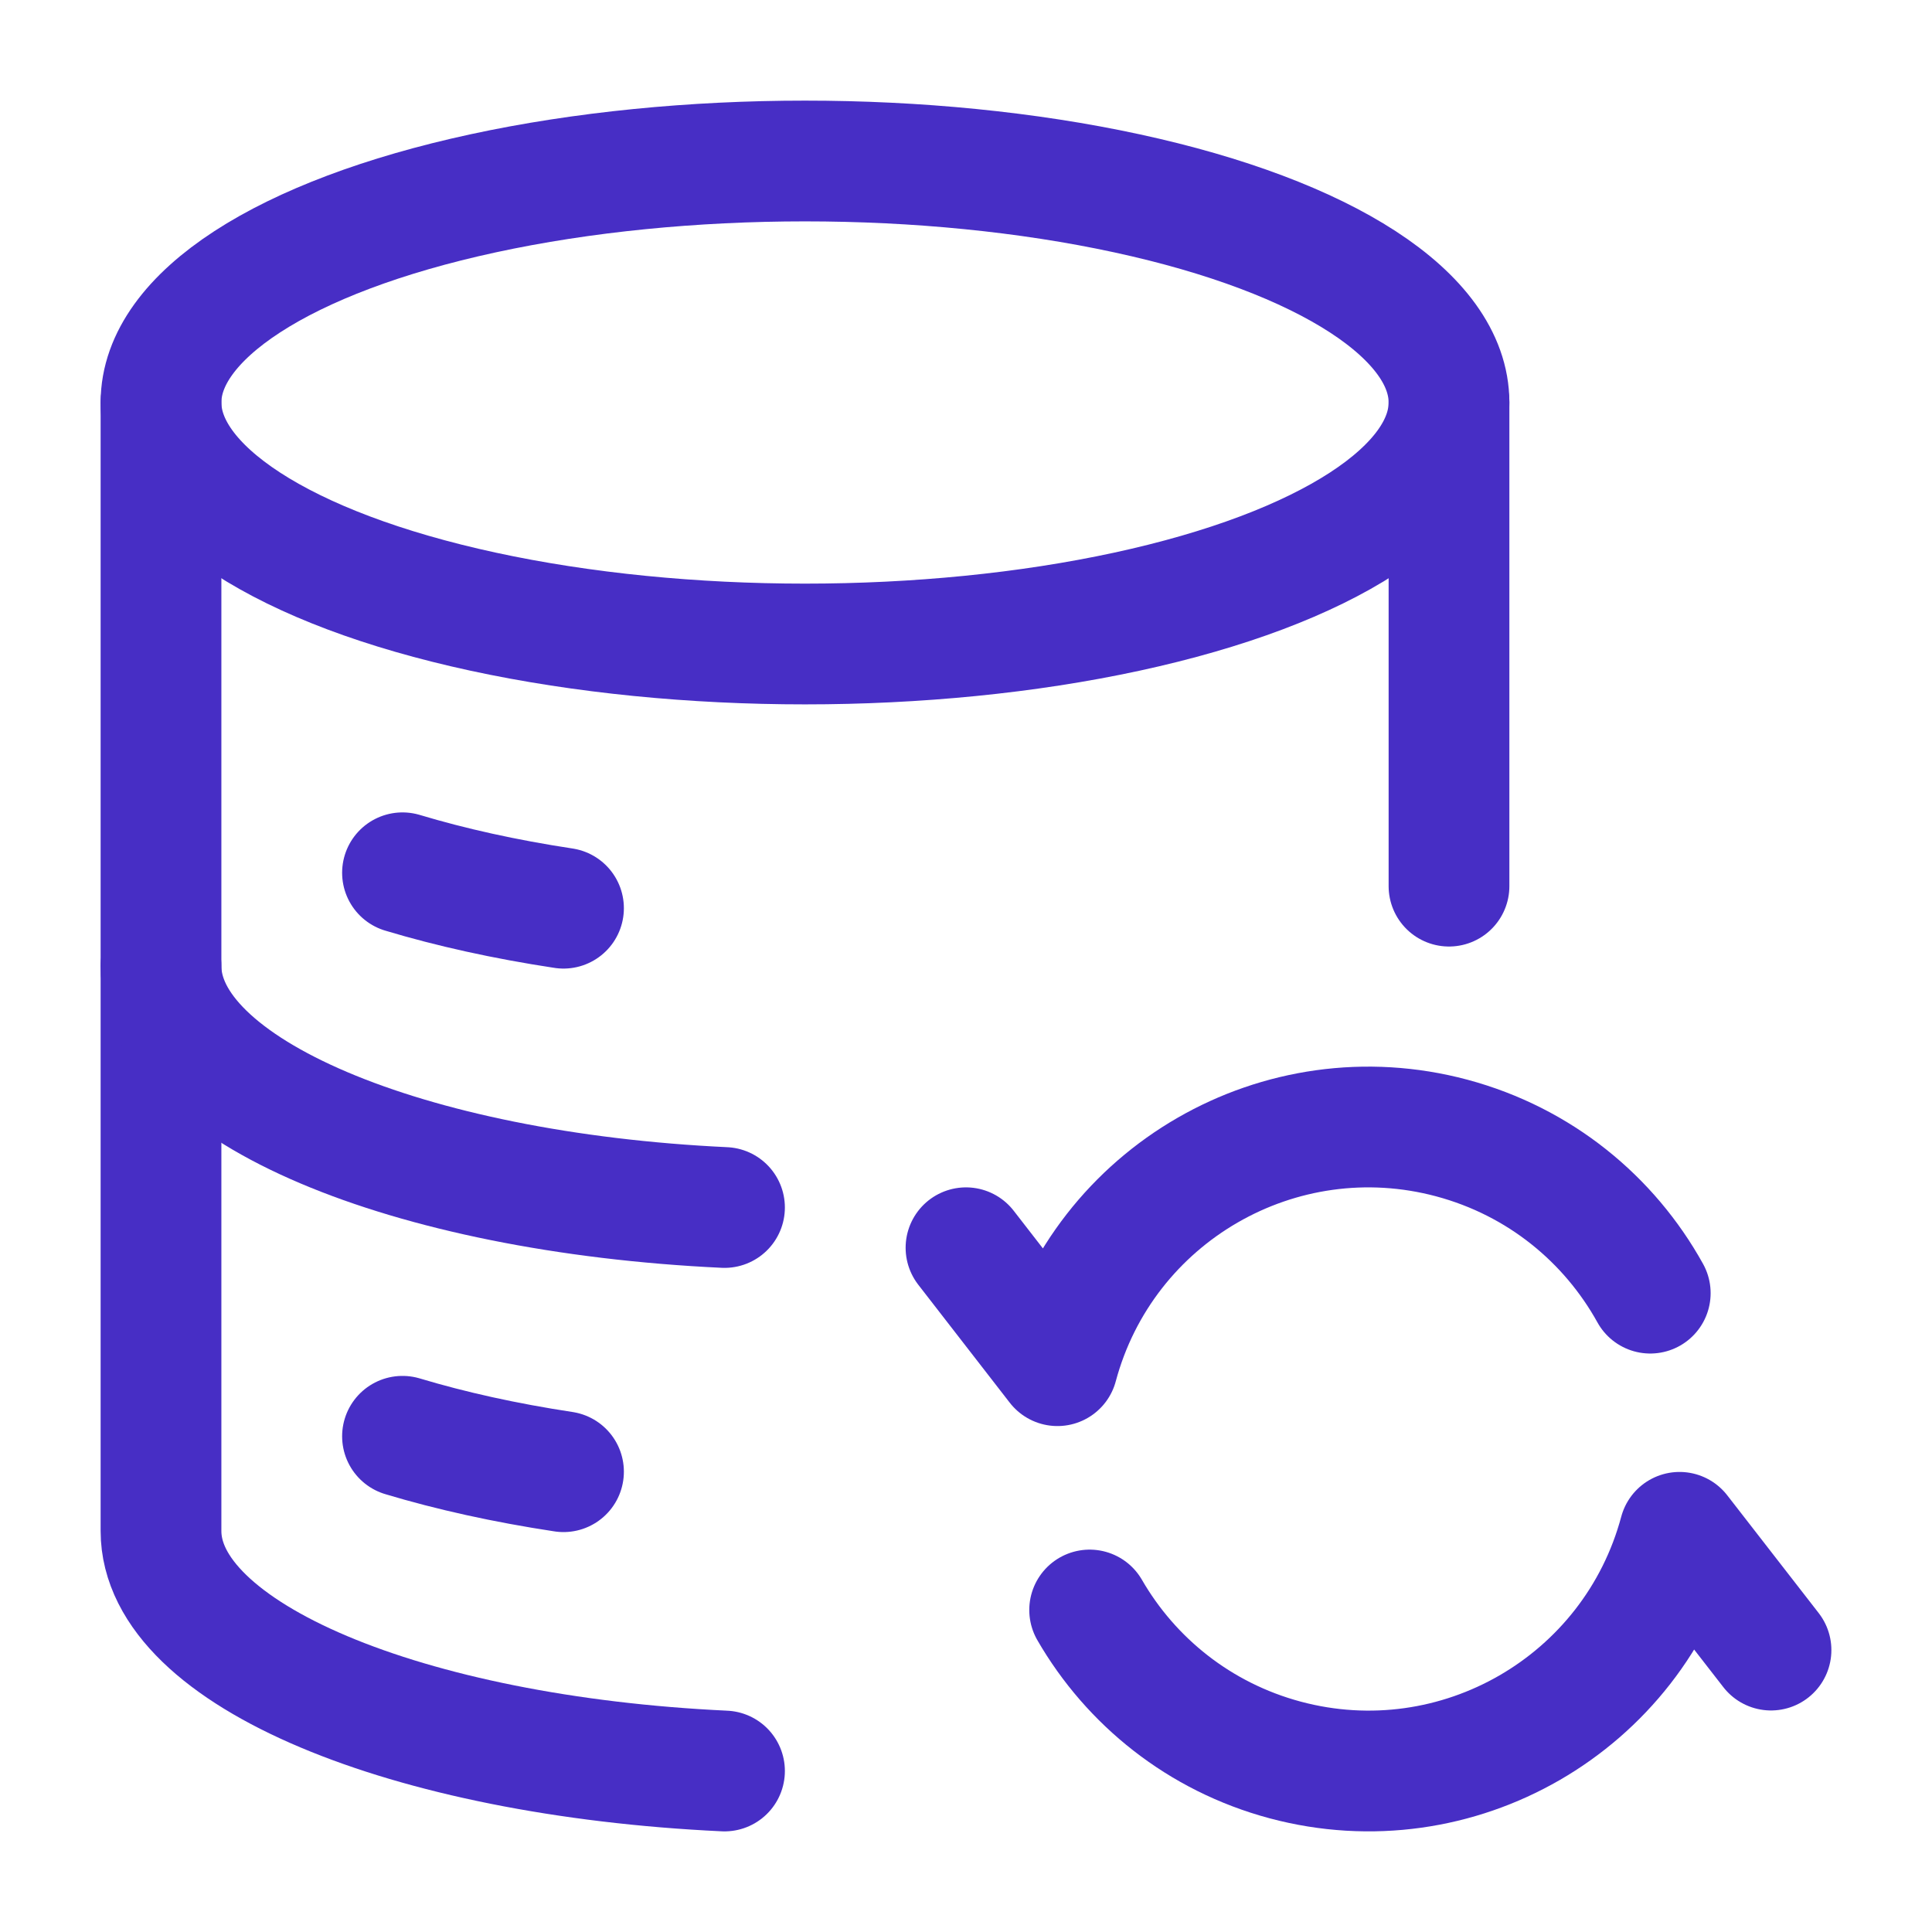 <svg width="24" height="24" viewBox="0 0 24 24" fill="none" xmlns="http://www.w3.org/2000/svg">
<ellipse cx="10" cy="5" rx="8" ry="3" stroke="#472EC5" stroke-width="1.5"/>
<path d="M5 10.842C5.602 11.023 6.274 11.172 7 11.282" stroke="#472EC5" stroke-width="1.5" stroke-linecap="round"/>
<path d="M5 17.842C5.602 18.023 6.274 18.172 7 18.282" stroke="#472EC5" stroke-width="1.5" stroke-linecap="round"/>
<path d="M12 15.5L13.136 16.965C13.708 14.832 15.901 13.566 18.035 14.137C19.128 14.43 19.992 15.147 20.5 16.064M22 20.498L20.864 19.035C20.292 21.168 18.099 22.434 15.965 21.863C14.898 21.577 14.048 20.886 13.536 20" stroke="#472EC5" stroke-width="1.5" stroke-linecap="round" stroke-linejoin="round"/>
<path d="M18 5V11.008M2 5L2 19.019C2 20.551 5.054 21.815 9 22" stroke="#472EC5" stroke-width="1.5" stroke-linecap="round" stroke-linejoin="round"/>
<path d="M2 12C2 13.541 5.054 14.814 9 15" stroke="#472EC5" stroke-width="1.5" stroke-linecap="round"/>
</svg>
